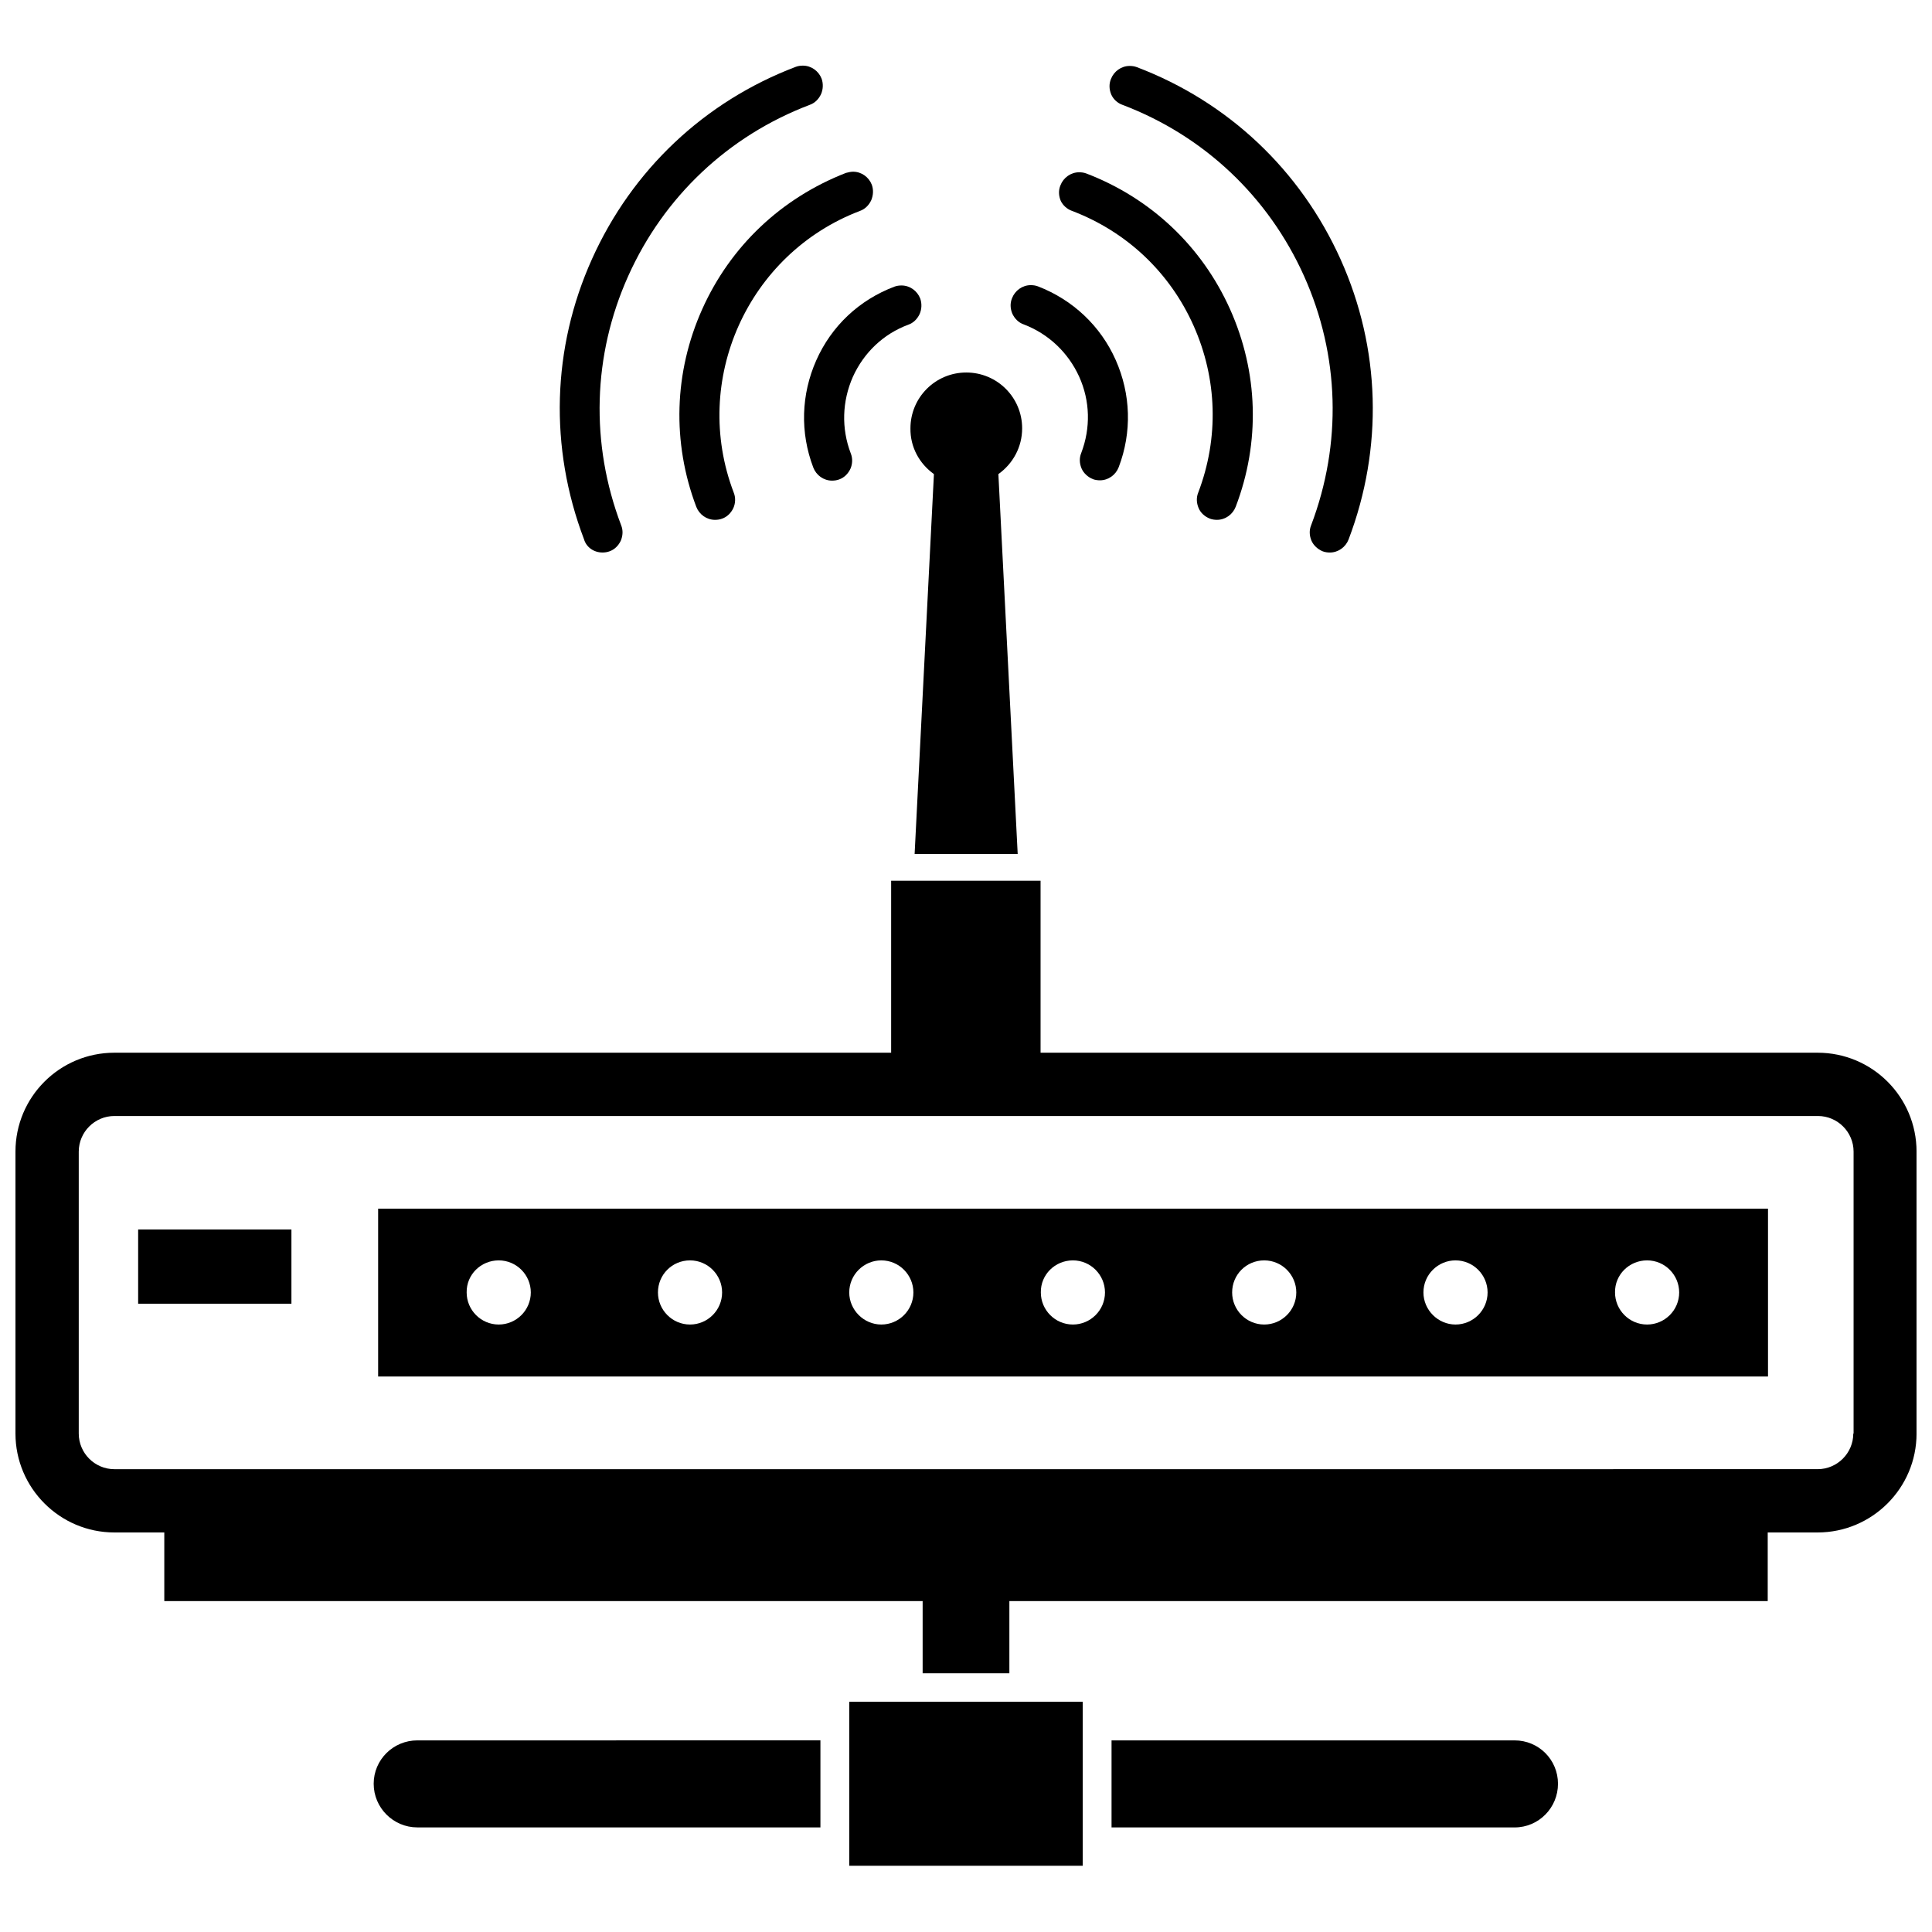 <?xml version="1.0" encoding="UTF-8"?>
<!-- Uploaded to: ICON Repo, www.iconrepo.com, Generator: ICON Repo Mixer Tools -->
<svg width="800px" height="800px" version="1.1" viewBox="144 144 512 512" xmlns="http://www.w3.org/2000/svg">
 <defs>
  <clipPath id="a">
   <path d="m148.09 377h503.81v211h-503.81z"/>
  </clipPath>
 </defs>
 <path d="m415.27 229.96c6.613 2.519 11.809 7.477 14.719 13.855 2.914 6.453 3.07 13.617 0.551 20.23-0.551 1.34-0.473 2.754 0.078 4.094 0.551 1.258 1.652 2.281 2.992 2.832 0.629 0.234 1.258 0.316 1.891 0.316 2.203 0 4.172-1.418 4.961-3.465 3.543-9.289 3.227-19.363-0.789-28.418s-11.414-15.98-20.625-19.523c-0.629-0.234-1.258-0.316-1.891-0.316-2.203 0-4.172 1.418-4.961 3.465-0.551 1.34-0.473 2.754 0.078 4.094 0.637 1.344 1.66 2.367 2.996 2.836z"/>
 <path d="m428.1 199.89c14.484 5.512 25.898 16.297 32.195 30.387s6.769 29.758 1.258 44.242c-0.551 1.34-0.473 2.754 0.078 4.094 0.551 1.34 1.652 2.281 2.992 2.832 0.629 0.234 1.258 0.316 1.891 0.316 2.203 0 4.172-1.418 4.961-3.465 6.535-17.082 5.984-35.66-1.496-52.348-7.477-16.688-21.02-29.441-38.102-35.977-0.629-0.234-1.258-0.316-1.891-0.316-2.203 0-4.172 1.418-4.961 3.465-0.551 1.34-0.473 2.754 0.078 4.094 0.555 1.18 1.656 2.203 2.996 2.676z"/>
 <path d="m441.48 171.79c21.57 8.188 38.652 24.324 48.098 45.344 9.445 21.02 10.078 44.477 1.891 66.047-0.551 1.34-0.473 2.754 0.078 4.094 0.551 1.258 1.652 2.281 2.992 2.832 0.629 0.234 1.258 0.316 1.891 0.316 2.203 0 4.172-1.418 4.961-3.465 9.211-24.246 8.5-50.617-2.125-74.234-10.629-23.617-29.758-41.723-54.004-50.934-0.629-0.234-1.258-0.316-1.891-0.316-2.203 0-4.172 1.418-4.961 3.465-0.551 1.34-0.473 2.754 0.078 4.094 0.551 1.262 1.652 2.285 2.992 2.758z"/>
 <path d="m360.32 239.49c-4.016 9.055-4.328 19.129-0.789 28.418 0.789 2.047 2.754 3.465 4.961 3.465 0.629 0 1.258-0.078 1.891-0.316 1.34-0.473 2.363-1.496 2.992-2.832 0.551-1.258 0.629-2.754 0.078-4.094-2.519-6.613-2.281-13.777 0.551-20.23 2.914-6.453 8.109-11.414 14.719-13.855 1.34-0.473 2.363-1.496 2.992-2.832 0.551-1.258 0.629-2.754 0.156-4.094-0.789-2.047-2.754-3.465-4.961-3.465-0.629 0-1.258 0.078-1.891 0.316-9.363 3.539-16.684 10.465-20.699 19.52z"/>
 <path d="m330.09 225.95c-7.477 16.688-8.031 35.266-1.574 52.348 0.789 2.047 2.754 3.465 4.961 3.465 0.629 0 1.258-0.078 1.891-0.316 1.34-0.473 2.363-1.496 2.992-2.832 0.551-1.258 0.629-2.754 0.078-4.094-11.336-29.758 3.699-63.293 33.457-74.625 1.34-0.473 2.363-1.496 2.992-2.832 0.551-1.34 0.629-2.754 0.156-4.094-0.789-2.047-2.754-3.465-4.961-3.465-0.629 0-1.258 0.156-1.891 0.316-17.16 6.688-30.621 19.438-38.102 36.129z"/>
 <path d="m303.64 290.42c0.629 0 1.258-0.078 1.891-0.316 1.34-0.473 2.363-1.496 2.992-2.832 0.551-1.34 0.629-2.754 0.078-4.094-8.188-21.57-7.559-45.027 1.891-66.047 9.445-21.02 26.527-37.156 48.098-45.344 1.34-0.473 2.363-1.496 2.992-2.832 0.551-1.258 0.629-2.754 0.156-4.094-0.789-2.047-2.754-3.465-4.961-3.465-0.629 0-1.258 0.078-1.891 0.316-24.246 9.211-43.375 27.316-54.004 50.934-10.629 23.617-11.336 49.988-2.125 74.234 0.633 2.199 2.68 3.539 4.883 3.539z"/>
 <path d="m545.39 605.22h-106.82v23.066h106.82c6.375 0 11.492-5.195 11.492-11.57 0-6.379-5.117-11.496-11.492-11.496z"/>
 <path d="m243.03 616.71c0 6.375 5.195 11.57 11.57 11.57h106.82v-23.066l-106.82 0.004c-6.375 0-11.57 5.117-11.57 11.492z"/>
 <path d="m369.06 594.99h61.875v43.453h-61.875z"/>
 <g clip-path="url(#a)">
  <path d="m625.69 422.98h-205.93v-45.578h-39.598v45.578h-205.85c-14.484 0-26.215 11.73-26.215 26.215v74.707c0 14.406 11.73 26.215 26.215 26.215h13.227v18.184h200.97v19.129h22.984v-19.129h200.97v-18.184h13.227c14.406 0 26.215-11.73 26.215-26.215v-74.707c-0.004-14.484-11.73-26.215-26.219-26.215zm9.449 100.92c0 5.195-4.25 9.445-9.445 9.445l-451.38 0.004c-5.195 0-9.445-4.25-9.445-9.445v-74.707c0-5.195 4.25-9.445 9.445-9.445h451.46c5.195 0 9.445 4.25 9.445 9.445v74.703z"/>
 </g>
 <path d="m244.21 508.79h368.33v-44.477h-368.33zm336.29-30.777c4.723 0 8.5 3.856 8.5 8.5 0 4.723-3.856 8.5-8.5 8.5-4.723 0-8.5-3.856-8.5-8.5-0.082-4.723 3.777-8.5 8.5-8.5zm-50.773 0c4.723 0 8.5 3.856 8.5 8.5 0 4.723-3.856 8.5-8.5 8.5s-8.5-3.856-8.5-8.5c-0.004-4.723 3.856-8.5 8.5-8.5zm-50.695 0c4.723 0 8.5 3.856 8.5 8.5 0 4.723-3.856 8.5-8.5 8.5-4.723 0-8.5-3.856-8.5-8.5-0.004-4.723 3.773-8.5 8.5-8.5zm-50.699 0c4.723 0 8.5 3.856 8.5 8.5 0 4.723-3.856 8.5-8.5 8.5-4.723 0-8.5-3.856-8.5-8.5-0.078-4.723 3.777-8.5 8.5-8.5zm-50.773 0c4.723 0 8.5 3.856 8.5 8.5 0 4.723-3.856 8.5-8.5 8.5s-8.5-3.856-8.5-8.5c0-4.723 3.856-8.5 8.5-8.5zm-50.695 0c4.723 0 8.5 3.856 8.5 8.5 0 4.723-3.856 8.5-8.5 8.5-4.723 0-8.5-3.856-8.5-8.5 0-4.723 3.777-8.5 8.5-8.5zm-50.695 0c4.723 0 8.5 3.856 8.5 8.5 0 4.723-3.856 8.5-8.5 8.5-4.723 0-8.5-3.856-8.5-8.5-0.082-4.723 3.777-8.5 8.5-8.5z"/>
 <path d="m180.61 469.82h40.621v19.68h-40.621z"/>
 <path d="m391.5 269.64-5.117 100.68h27.316l-5.117-100.68c3.856-2.754 6.297-7.164 6.297-12.121 0-8.188-6.613-14.801-14.801-14.801s-14.801 6.613-14.801 14.801c-0.074 4.957 2.367 9.367 6.223 12.121z"/>
</svg>